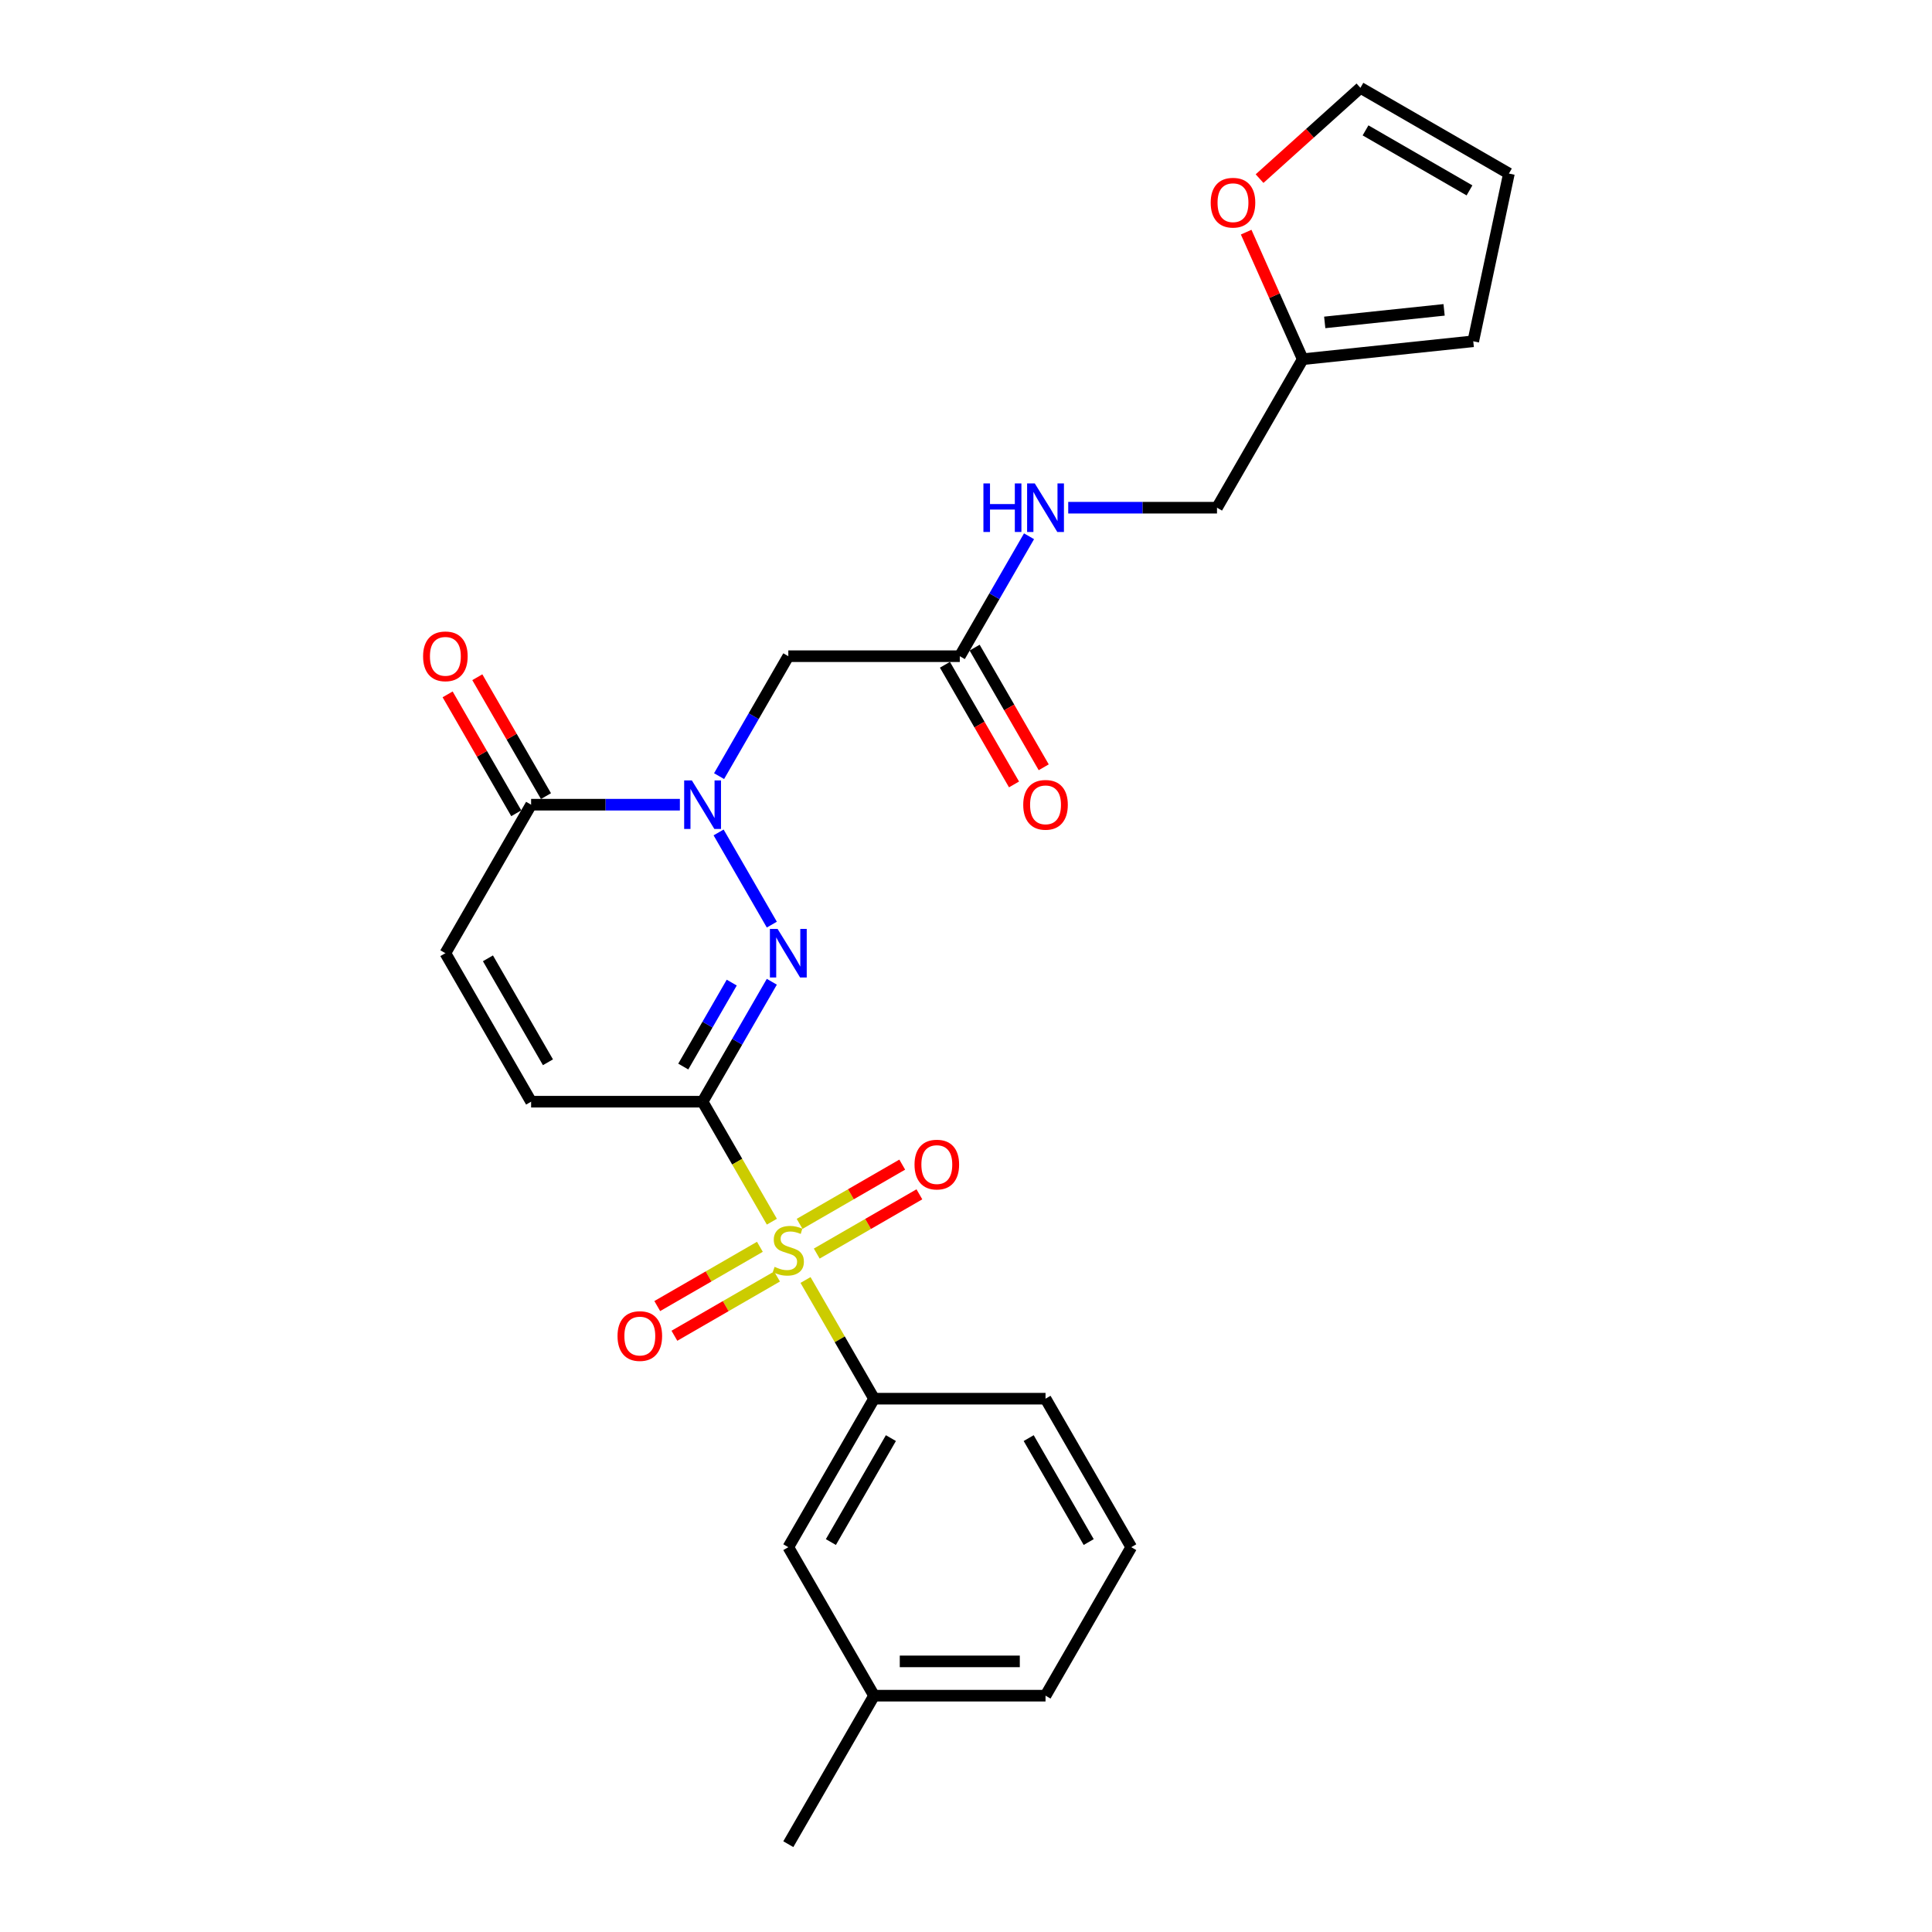 <?xml version='1.0' encoding='iso-8859-1'?>
<svg version='1.1' baseProfile='full'
              xmlns='http://www.w3.org/2000/svg'
                      xmlns:rdkit='http://www.rdkit.org/xml'
                      xmlns:xlink='http://www.w3.org/1999/xlink'
                  xml:space='preserve'
width='1000px' height='1000px' viewBox='0 0 1000 1000'>
<!-- END OF HEADER -->
<rect style='opacity:1.0;fill:#FFFFFF;stroke:none' width='1000' height='1000' x='0' y='0'> </rect>
<path class='bond-0' d='M 363.656,570.234 L 381.586,601.289' style='fill:none;fill-rule:evenodd;stroke:#000000;stroke-width:6px;stroke-linecap:butt;stroke-linejoin:miter;stroke-opacity:1' />
<path class='bond-0' d='M 381.586,601.289 L 399.516,632.345' style='fill:none;fill-rule:evenodd;stroke:#CCCC00;stroke-width:6px;stroke-linecap:butt;stroke-linejoin:miter;stroke-opacity:1' />
<path class='bond-1' d='M 363.656,570.234 L 381.576,539.196' style='fill:none;fill-rule:evenodd;stroke:#000000;stroke-width:6px;stroke-linecap:butt;stroke-linejoin:miter;stroke-opacity:1' />
<path class='bond-1' d='M 381.576,539.196 L 399.496,508.158' style='fill:none;fill-rule:evenodd;stroke:#0000FF;stroke-width:6px;stroke-linecap:butt;stroke-linejoin:miter;stroke-opacity:1' />
<path class='bond-1' d='M 353.66,552.047 L 366.203,530.32' style='fill:none;fill-rule:evenodd;stroke:#000000;stroke-width:6px;stroke-linecap:butt;stroke-linejoin:miter;stroke-opacity:1' />
<path class='bond-1' d='M 366.203,530.32 L 378.747,508.594' style='fill:none;fill-rule:evenodd;stroke:#0000FF;stroke-width:6px;stroke-linecap:butt;stroke-linejoin:miter;stroke-opacity:1' />
<path class='bond-5' d='M 363.656,570.234 L 274.903,570.234' style='fill:none;fill-rule:evenodd;stroke:#000000;stroke-width:6px;stroke-linecap:butt;stroke-linejoin:miter;stroke-opacity:1' />
<path class='bond-6' d='M 416.938,662.521 L 434.674,693.24' style='fill:none;fill-rule:evenodd;stroke:#CCCC00;stroke-width:6px;stroke-linecap:butt;stroke-linejoin:miter;stroke-opacity:1' />
<path class='bond-6' d='M 434.674,693.24 L 452.409,723.958' style='fill:none;fill-rule:evenodd;stroke:#000000;stroke-width:6px;stroke-linecap:butt;stroke-linejoin:miter;stroke-opacity:1' />
<path class='bond-9' d='M 422.748,648.848 L 449.31,633.513' style='fill:none;fill-rule:evenodd;stroke:#CCCC00;stroke-width:6px;stroke-linecap:butt;stroke-linejoin:miter;stroke-opacity:1' />
<path class='bond-9' d='M 449.31,633.513 L 475.873,618.177' style='fill:none;fill-rule:evenodd;stroke:#FF0000;stroke-width:6px;stroke-linecap:butt;stroke-linejoin:miter;stroke-opacity:1' />
<path class='bond-9' d='M 413.873,633.476 L 440.435,618.14' style='fill:none;fill-rule:evenodd;stroke:#CCCC00;stroke-width:6px;stroke-linecap:butt;stroke-linejoin:miter;stroke-opacity:1' />
<path class='bond-9' d='M 440.435,618.14 L 466.997,602.804' style='fill:none;fill-rule:evenodd;stroke:#FF0000;stroke-width:6px;stroke-linecap:butt;stroke-linejoin:miter;stroke-opacity:1' />
<path class='bond-10' d='M 393.317,645.344 L 366.755,660.679' style='fill:none;fill-rule:evenodd;stroke:#CCCC00;stroke-width:6px;stroke-linecap:butt;stroke-linejoin:miter;stroke-opacity:1' />
<path class='bond-10' d='M 366.755,660.679 L 340.193,676.015' style='fill:none;fill-rule:evenodd;stroke:#FF0000;stroke-width:6px;stroke-linecap:butt;stroke-linejoin:miter;stroke-opacity:1' />
<path class='bond-10' d='M 402.193,660.716 L 375.63,676.052' style='fill:none;fill-rule:evenodd;stroke:#CCCC00;stroke-width:6px;stroke-linecap:butt;stroke-linejoin:miter;stroke-opacity:1' />
<path class='bond-10' d='M 375.63,676.052 L 349.068,691.388' style='fill:none;fill-rule:evenodd;stroke:#FF0000;stroke-width:6px;stroke-linecap:butt;stroke-linejoin:miter;stroke-opacity:1' />
<path class='bond-2' d='M 399.496,478.585 L 371.947,430.868' style='fill:none;fill-rule:evenodd;stroke:#0000FF;stroke-width:6px;stroke-linecap:butt;stroke-linejoin:miter;stroke-opacity:1' />
<path class='bond-4' d='M 372.193,401.723 L 390.113,370.685' style='fill:none;fill-rule:evenodd;stroke:#0000FF;stroke-width:6px;stroke-linecap:butt;stroke-linejoin:miter;stroke-opacity:1' />
<path class='bond-4' d='M 390.113,370.685 L 408.033,339.647' style='fill:none;fill-rule:evenodd;stroke:#000000;stroke-width:6px;stroke-linecap:butt;stroke-linejoin:miter;stroke-opacity:1' />
<path class='bond-26' d='M 351.905,416.509 L 313.404,416.509' style='fill:none;fill-rule:evenodd;stroke:#0000FF;stroke-width:6px;stroke-linecap:butt;stroke-linejoin:miter;stroke-opacity:1' />
<path class='bond-26' d='M 313.404,416.509 L 274.903,416.509' style='fill:none;fill-rule:evenodd;stroke:#000000;stroke-width:6px;stroke-linecap:butt;stroke-linejoin:miter;stroke-opacity:1' />
<path class='bond-3' d='M 274.903,416.509 L 230.527,493.371' style='fill:none;fill-rule:evenodd;stroke:#000000;stroke-width:6px;stroke-linecap:butt;stroke-linejoin:miter;stroke-opacity:1' />
<path class='bond-15' d='M 282.589,412.071 L 264.823,381.299' style='fill:none;fill-rule:evenodd;stroke:#000000;stroke-width:6px;stroke-linecap:butt;stroke-linejoin:miter;stroke-opacity:1' />
<path class='bond-15' d='M 264.823,381.299 L 247.057,350.528' style='fill:none;fill-rule:evenodd;stroke:#FF0000;stroke-width:6px;stroke-linecap:butt;stroke-linejoin:miter;stroke-opacity:1' />
<path class='bond-15' d='M 267.217,420.947 L 249.451,390.175' style='fill:none;fill-rule:evenodd;stroke:#000000;stroke-width:6px;stroke-linecap:butt;stroke-linejoin:miter;stroke-opacity:1' />
<path class='bond-15' d='M 249.451,390.175 L 231.685,359.403' style='fill:none;fill-rule:evenodd;stroke:#FF0000;stroke-width:6px;stroke-linecap:butt;stroke-linejoin:miter;stroke-opacity:1' />
<path class='bond-8' d='M 408.033,339.647 L 496.786,339.647' style='fill:none;fill-rule:evenodd;stroke:#000000;stroke-width:6px;stroke-linecap:butt;stroke-linejoin:miter;stroke-opacity:1' />
<path class='bond-7' d='M 274.903,570.234 L 230.527,493.371' style='fill:none;fill-rule:evenodd;stroke:#000000;stroke-width:6px;stroke-linecap:butt;stroke-linejoin:miter;stroke-opacity:1' />
<path class='bond-7' d='M 283.619,549.829 L 252.556,496.025' style='fill:none;fill-rule:evenodd;stroke:#000000;stroke-width:6px;stroke-linecap:butt;stroke-linejoin:miter;stroke-opacity:1' />
<path class='bond-14' d='M 452.409,723.958 L 408.033,800.821' style='fill:none;fill-rule:evenodd;stroke:#000000;stroke-width:6px;stroke-linecap:butt;stroke-linejoin:miter;stroke-opacity:1' />
<path class='bond-14' d='M 461.125,744.363 L 430.062,798.167' style='fill:none;fill-rule:evenodd;stroke:#000000;stroke-width:6px;stroke-linecap:butt;stroke-linejoin:miter;stroke-opacity:1' />
<path class='bond-22' d='M 452.409,723.958 L 541.162,723.958' style='fill:none;fill-rule:evenodd;stroke:#000000;stroke-width:6px;stroke-linecap:butt;stroke-linejoin:miter;stroke-opacity:1' />
<path class='bond-13' d='M 496.786,339.647 L 514.705,308.608' style='fill:none;fill-rule:evenodd;stroke:#000000;stroke-width:6px;stroke-linecap:butt;stroke-linejoin:miter;stroke-opacity:1' />
<path class='bond-13' d='M 514.705,308.608 L 532.625,277.57' style='fill:none;fill-rule:evenodd;stroke:#0000FF;stroke-width:6px;stroke-linecap:butt;stroke-linejoin:miter;stroke-opacity:1' />
<path class='bond-18' d='M 489.099,344.084 L 506.978,375.051' style='fill:none;fill-rule:evenodd;stroke:#000000;stroke-width:6px;stroke-linecap:butt;stroke-linejoin:miter;stroke-opacity:1' />
<path class='bond-18' d='M 506.978,375.051 L 524.857,406.018' style='fill:none;fill-rule:evenodd;stroke:#FF0000;stroke-width:6px;stroke-linecap:butt;stroke-linejoin:miter;stroke-opacity:1' />
<path class='bond-18' d='M 504.472,335.209 L 522.351,366.176' style='fill:none;fill-rule:evenodd;stroke:#000000;stroke-width:6px;stroke-linecap:butt;stroke-linejoin:miter;stroke-opacity:1' />
<path class='bond-18' d='M 522.351,366.176 L 540.23,397.143' style='fill:none;fill-rule:evenodd;stroke:#FF0000;stroke-width:6px;stroke-linecap:butt;stroke-linejoin:miter;stroke-opacity:1' />
<path class='bond-11' d='M 674.292,185.922 L 629.915,262.784' style='fill:none;fill-rule:evenodd;stroke:#000000;stroke-width:6px;stroke-linecap:butt;stroke-linejoin:miter;stroke-opacity:1' />
<path class='bond-12' d='M 674.292,185.922 L 659.652,153.041' style='fill:none;fill-rule:evenodd;stroke:#000000;stroke-width:6px;stroke-linecap:butt;stroke-linejoin:miter;stroke-opacity:1' />
<path class='bond-12' d='M 659.652,153.041 L 645.013,120.161' style='fill:none;fill-rule:evenodd;stroke:#FF0000;stroke-width:6px;stroke-linecap:butt;stroke-linejoin:miter;stroke-opacity:1' />
<path class='bond-16' d='M 674.292,185.922 L 762.558,176.645' style='fill:none;fill-rule:evenodd;stroke:#000000;stroke-width:6px;stroke-linecap:butt;stroke-linejoin:miter;stroke-opacity:1' />
<path class='bond-16' d='M 685.676,166.877 L 747.463,160.383' style='fill:none;fill-rule:evenodd;stroke:#000000;stroke-width:6px;stroke-linecap:butt;stroke-linejoin:miter;stroke-opacity:1' />
<path class='bond-17' d='M 651.949,92.455 L 678.049,68.955' style='fill:none;fill-rule:evenodd;stroke:#FF0000;stroke-width:6px;stroke-linecap:butt;stroke-linejoin:miter;stroke-opacity:1' />
<path class='bond-17' d='M 678.049,68.955 L 704.149,45.455' style='fill:none;fill-rule:evenodd;stroke:#000000;stroke-width:6px;stroke-linecap:butt;stroke-linejoin:miter;stroke-opacity:1' />
<path class='bond-20' d='M 552.913,262.784 L 591.414,262.784' style='fill:none;fill-rule:evenodd;stroke:#0000FF;stroke-width:6px;stroke-linecap:butt;stroke-linejoin:miter;stroke-opacity:1' />
<path class='bond-20' d='M 591.414,262.784 L 629.915,262.784' style='fill:none;fill-rule:evenodd;stroke:#000000;stroke-width:6px;stroke-linecap:butt;stroke-linejoin:miter;stroke-opacity:1' />
<path class='bond-21' d='M 408.033,800.821 L 452.409,877.683' style='fill:none;fill-rule:evenodd;stroke:#000000;stroke-width:6px;stroke-linecap:butt;stroke-linejoin:miter;stroke-opacity:1' />
<path class='bond-19' d='M 762.558,176.645 L 781.011,89.831' style='fill:none;fill-rule:evenodd;stroke:#000000;stroke-width:6px;stroke-linecap:butt;stroke-linejoin:miter;stroke-opacity:1' />
<path class='bond-28' d='M 704.149,45.455 L 781.011,89.831' style='fill:none;fill-rule:evenodd;stroke:#000000;stroke-width:6px;stroke-linecap:butt;stroke-linejoin:miter;stroke-opacity:1' />
<path class='bond-28' d='M 706.803,67.484 L 760.607,98.547' style='fill:none;fill-rule:evenodd;stroke:#000000;stroke-width:6px;stroke-linecap:butt;stroke-linejoin:miter;stroke-opacity:1' />
<path class='bond-25' d='M 452.409,877.683 L 408.033,954.545' style='fill:none;fill-rule:evenodd;stroke:#000000;stroke-width:6px;stroke-linecap:butt;stroke-linejoin:miter;stroke-opacity:1' />
<path class='bond-27' d='M 452.409,877.683 L 541.162,877.683' style='fill:none;fill-rule:evenodd;stroke:#000000;stroke-width:6px;stroke-linecap:butt;stroke-linejoin:miter;stroke-opacity:1' />
<path class='bond-27' d='M 465.722,859.932 L 527.849,859.932' style='fill:none;fill-rule:evenodd;stroke:#000000;stroke-width:6px;stroke-linecap:butt;stroke-linejoin:miter;stroke-opacity:1' />
<path class='bond-23' d='M 541.162,723.958 L 585.539,800.821' style='fill:none;fill-rule:evenodd;stroke:#000000;stroke-width:6px;stroke-linecap:butt;stroke-linejoin:miter;stroke-opacity:1' />
<path class='bond-23' d='M 532.446,744.363 L 563.51,798.167' style='fill:none;fill-rule:evenodd;stroke:#000000;stroke-width:6px;stroke-linecap:butt;stroke-linejoin:miter;stroke-opacity:1' />
<path class='bond-24' d='M 585.539,800.821 L 541.162,877.683' style='fill:none;fill-rule:evenodd;stroke:#000000;stroke-width:6px;stroke-linecap:butt;stroke-linejoin:miter;stroke-opacity:1' />
<path  class='atom-1' d='M 400.932 655.723
Q 401.216 655.829, 402.388 656.326
Q 403.559 656.823, 404.838 657.143
Q 406.151 657.427, 407.429 657.427
Q 409.808 657.427, 411.192 656.291
Q 412.577 655.119, 412.577 653.096
Q 412.577 651.711, 411.867 650.859
Q 411.192 650.007, 410.127 649.546
Q 409.062 649.084, 407.287 648.552
Q 405.051 647.877, 403.701 647.238
Q 402.388 646.599, 401.429 645.25
Q 400.506 643.901, 400.506 641.629
Q 400.506 638.469, 402.636 636.517
Q 404.802 634.564, 409.062 634.564
Q 411.973 634.564, 415.275 635.949
L 414.458 638.682
Q 411.441 637.44, 409.169 637.44
Q 406.719 637.44, 405.37 638.469
Q 404.021 639.463, 404.057 641.203
Q 404.057 642.552, 404.731 643.368
Q 405.441 644.185, 406.435 644.646
Q 407.465 645.108, 409.169 645.64
Q 411.441 646.35, 412.79 647.06
Q 414.139 647.771, 415.097 649.226
Q 416.091 650.646, 416.091 653.096
Q 416.091 656.575, 413.748 658.456
Q 411.441 660.302, 407.571 660.302
Q 405.335 660.302, 403.63 659.805
Q 401.962 659.344, 399.974 658.527
L 400.932 655.723
' fill='#CCCC00'/>
<path  class='atom-2' d='M 402.477 480.804
L 410.713 494.117
Q 411.53 495.43, 412.843 497.809
Q 414.157 500.188, 414.228 500.33
L 414.228 480.804
L 417.565 480.804
L 417.565 505.939
L 414.121 505.939
L 405.281 491.383
Q 404.252 489.679, 403.151 487.727
Q 402.086 485.774, 401.767 485.17
L 401.767 505.939
L 398.501 505.939
L 398.501 480.804
L 402.477 480.804
' fill='#0000FF'/>
<path  class='atom-3' d='M 358.1 403.941
L 366.336 417.254
Q 367.153 418.568, 368.467 420.947
Q 369.78 423.325, 369.851 423.467
L 369.851 403.941
L 373.188 403.941
L 373.188 429.076
L 369.745 429.076
L 360.905 414.521
Q 359.875 412.817, 358.775 410.864
Q 357.71 408.912, 357.39 408.308
L 357.39 429.076
L 354.124 429.076
L 354.124 403.941
L 358.1 403.941
' fill='#0000FF'/>
<path  class='atom-10' d='M 473.357 602.79
Q 473.357 596.755, 476.339 593.383
Q 479.321 590.01, 484.895 590.01
Q 490.469 590.01, 493.451 593.383
Q 496.433 596.755, 496.433 602.79
Q 496.433 608.897, 493.415 612.376
Q 490.398 615.819, 484.895 615.819
Q 479.357 615.819, 476.339 612.376
Q 473.357 608.932, 473.357 602.79
M 484.895 612.979
Q 488.729 612.979, 490.788 610.423
Q 492.883 607.832, 492.883 602.79
Q 492.883 597.856, 490.788 595.371
Q 488.729 592.85, 484.895 592.85
Q 481.061 592.85, 478.966 595.335
Q 476.907 597.82, 476.907 602.79
Q 476.907 607.867, 478.966 610.423
Q 481.061 612.979, 484.895 612.979
' fill='#FF0000'/>
<path  class='atom-11' d='M 319.632 691.544
Q 319.632 685.508, 322.614 682.136
Q 325.597 678.763, 331.17 678.763
Q 336.744 678.763, 339.726 682.136
Q 342.708 685.508, 342.708 691.544
Q 342.708 697.65, 339.691 701.129
Q 336.673 704.572, 331.17 704.572
Q 325.632 704.572, 322.614 701.129
Q 319.632 697.685, 319.632 691.544
M 331.17 701.732
Q 335.004 701.732, 337.063 699.176
Q 339.158 696.585, 339.158 691.544
Q 339.158 686.609, 337.063 684.124
Q 335.004 681.603, 331.17 681.603
Q 327.336 681.603, 325.242 684.088
Q 323.183 686.573, 323.183 691.544
Q 323.183 696.62, 325.242 699.176
Q 327.336 701.732, 331.17 701.732
' fill='#FF0000'/>
<path  class='atom-13' d='M 626.655 104.913
Q 626.655 98.878, 629.637 95.505
Q 632.619 92.132, 638.193 92.132
Q 643.766 92.132, 646.748 95.505
Q 649.73 98.878, 649.73 104.913
Q 649.73 111.019, 646.713 114.498
Q 643.695 117.942, 638.193 117.942
Q 632.654 117.942, 629.637 114.498
Q 626.655 111.055, 626.655 104.913
M 638.193 115.102
Q 642.027 115.102, 644.086 112.546
Q 646.18 109.954, 646.18 104.913
Q 646.18 99.978, 644.086 97.493
Q 642.027 94.973, 638.193 94.973
Q 634.358 94.973, 632.264 97.458
Q 630.205 99.943, 630.205 104.913
Q 630.205 109.99, 632.264 112.546
Q 634.358 115.102, 638.193 115.102
' fill='#FF0000'/>
<path  class='atom-14' d='M 509.016 250.217
L 512.424 250.217
L 512.424 260.903
L 525.275 260.903
L 525.275 250.217
L 528.683 250.217
L 528.683 275.352
L 525.275 275.352
L 525.275 263.743
L 512.424 263.743
L 512.424 275.352
L 509.016 275.352
L 509.016 250.217
' fill='#0000FF'/>
<path  class='atom-14' d='M 535.606 250.217
L 543.842 263.53
Q 544.659 264.843, 545.973 267.222
Q 547.286 269.6, 547.357 269.742
L 547.357 250.217
L 550.694 250.217
L 550.694 275.352
L 547.251 275.352
L 538.411 260.796
Q 537.381 259.092, 536.281 257.139
Q 535.216 255.187, 534.896 254.583
L 534.896 275.352
L 531.63 275.352
L 531.63 250.217
L 535.606 250.217
' fill='#0000FF'/>
<path  class='atom-16' d='M 218.989 339.718
Q 218.989 333.682, 221.971 330.31
Q 224.953 326.937, 230.527 326.937
Q 236.1 326.937, 239.082 330.31
Q 242.065 333.682, 242.065 339.718
Q 242.065 345.824, 239.047 349.303
Q 236.029 352.746, 230.527 352.746
Q 224.988 352.746, 221.971 349.303
Q 218.989 345.859, 218.989 339.718
M 230.527 349.906
Q 234.361 349.906, 236.42 347.35
Q 238.514 344.759, 238.514 339.718
Q 238.514 334.783, 236.42 332.298
Q 234.361 329.777, 230.527 329.777
Q 226.692 329.777, 224.598 332.262
Q 222.539 334.747, 222.539 339.718
Q 222.539 344.794, 224.598 347.35
Q 226.692 349.906, 230.527 349.906
' fill='#FF0000'/>
<path  class='atom-19' d='M 529.624 416.58
Q 529.624 410.545, 532.606 407.172
Q 535.588 403.799, 541.162 403.799
Q 546.736 403.799, 549.718 407.172
Q 552.7 410.545, 552.7 416.58
Q 552.7 422.686, 549.682 426.165
Q 546.665 429.609, 541.162 429.609
Q 535.624 429.609, 532.606 426.165
Q 529.624 422.722, 529.624 416.58
M 541.162 426.769
Q 544.996 426.769, 547.055 424.213
Q 549.15 421.621, 549.15 416.58
Q 549.15 411.645, 547.055 409.16
Q 544.996 406.64, 541.162 406.64
Q 537.328 406.64, 535.233 409.125
Q 533.174 411.61, 533.174 416.58
Q 533.174 421.657, 535.233 424.213
Q 537.328 426.769, 541.162 426.769
' fill='#FF0000'/>
</svg>
